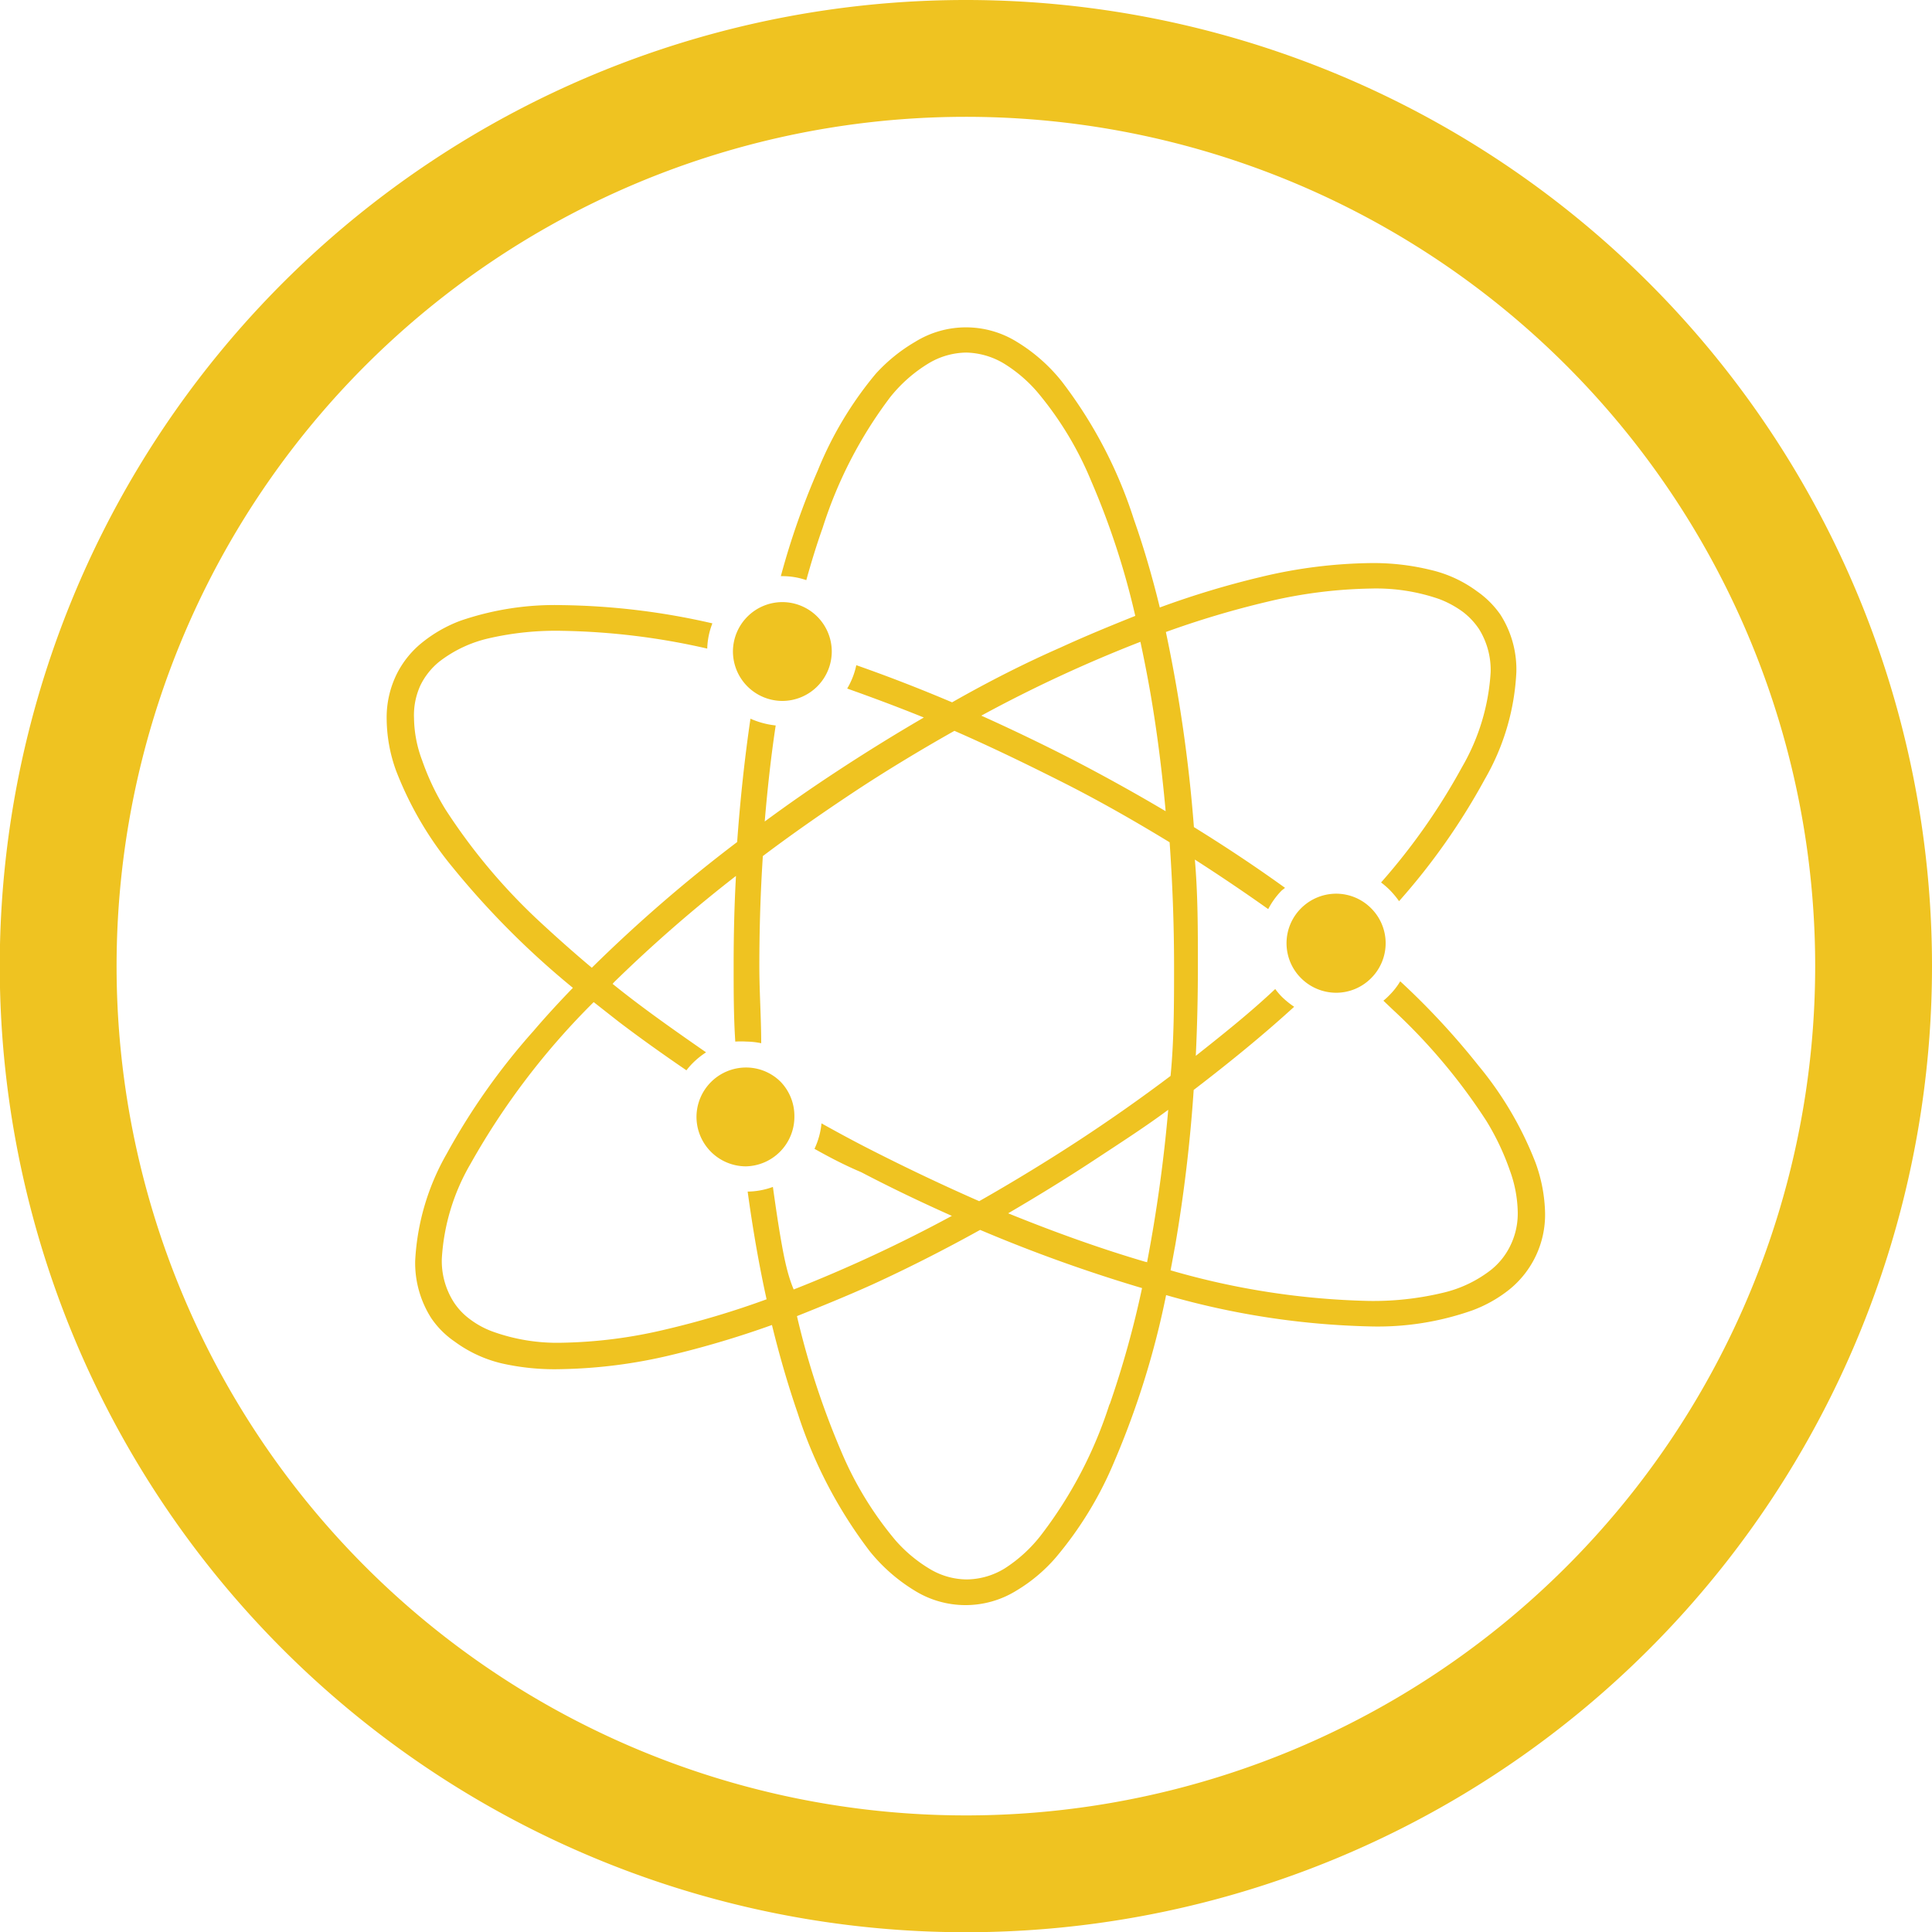 <svg xmlns="http://www.w3.org/2000/svg" viewBox="0 0 82.69 82.69"><defs><style>.cls-1{fill:none;stroke:#efc321;stroke-miterlimit:10;stroke-width:5px;}.cls-2{fill:#efc321;}</style></defs><g id="Layer_2" data-name="Layer 2"><g id="Calque_1" data-name="Calque 1"><path class="cls-1" d="M80.19,41.34A38.85,38.85,0,1,1,41.34,2.5,38.85,38.85,0,0,1,80.19,41.34Z"/><path class="cls-2" d="M63.28,45.61A31.91,31.91,0,0,0,59.93,42a3,3,0,0,1-.47.6,2.73,2.73,0,0,1-.25.23l.41.39a25,25,0,0,1,4,4.76,10.79,10.79,0,0,1,1,2.11,5.46,5.46,0,0,1,.34,1.8,3.13,3.13,0,0,1-.33,1.45,3,3,0,0,1-.8,1,5.31,5.31,0,0,1-2.11,1,12.77,12.77,0,0,1-3.15.34,32.94,32.94,0,0,1-8.47-1.31c.07-.35.13-.71.2-1.07a65.2,65.2,0,0,0,.79-6.65c1.54-1.18,3-2.37,4.3-3.56a3.69,3.69,0,0,1-.53-.43,3,3,0,0,1-.28-.33c-1.06,1-2.2,1.91-3.4,2.86.06-1.25.09-2.53.09-3.82,0-1.56,0-3.09-.13-4.58,1.09.7,2.14,1.41,3.14,2.12a3.27,3.27,0,0,1,.58-.8L55,38q-1.83-1.32-3.9-2.6a63.7,63.7,0,0,0-1.2-8.35,39.43,39.43,0,0,1,4.32-1.29,20.38,20.38,0,0,1,4.46-.57,8.22,8.22,0,0,1,2.92.45,4.3,4.3,0,0,1,1,.54,3.07,3.07,0,0,1,.7.74,3.32,3.32,0,0,1,.5,1.85,9.17,9.17,0,0,1-1.23,4.07,27,27,0,0,1-3.46,4.93,3.65,3.65,0,0,1,.36.31,3.8,3.8,0,0,1,.41.49,28.07,28.07,0,0,0,3.67-5.22,10.1,10.1,0,0,0,1.35-4.58,4.35,4.35,0,0,0-.68-2.46,4,4,0,0,0-1-1,5.38,5.38,0,0,0-2-.92,10.26,10.26,0,0,0-2.57-.29,21.08,21.08,0,0,0-4.71.6A38,38,0,0,0,49.64,26c-.33-1.35-.7-2.61-1.11-3.77a19.37,19.37,0,0,0-3.09-5.91,7.32,7.32,0,0,0-1.92-1.69,4.13,4.13,0,0,0-4.35,0A7.13,7.13,0,0,0,37.48,16,15.6,15.6,0,0,0,35,20.14a32.52,32.52,0,0,0-1.58,4.52h.09a3.1,3.1,0,0,1,1,.17c.22-.79.45-1.54.7-2.24A18.57,18.57,0,0,1,38.1,17a6.25,6.25,0,0,1,1.63-1.44,3.21,3.21,0,0,1,1.62-.47,3.27,3.27,0,0,1,1.62.47,6.11,6.11,0,0,1,1.42,1.21,14.51,14.51,0,0,1,2.31,3.81,33.23,33.23,0,0,1,1.89,5.78c-1,.4-2.1.85-3.19,1.35q-2.28,1-4.65,2.35c-1.39-.59-2.76-1.12-4.1-1.59a3.28,3.28,0,0,1-.39,1c1.07.38,2.17.79,3.28,1.24-1.22.71-2.45,1.47-3.67,2.27s-2.13,1.44-3.14,2.18c.12-1.42.27-2.79.47-4.11a3.6,3.6,0,0,1-1.08-.29q-.37,2.52-.57,5.28a63.26,63.26,0,0,0-6.22,5.38c-.81-.68-1.56-1.35-2.26-2a25.29,25.29,0,0,1-4-4.77,10.65,10.65,0,0,1-1-2.1,5.3,5.3,0,0,1-.35-1.81A3.06,3.06,0,0,1,18,29.32a3,3,0,0,1,.8-1,5.43,5.43,0,0,1,2.12-1A12.77,12.77,0,0,1,24.08,27a29.81,29.81,0,0,1,6.19.76,3.2,3.2,0,0,1,.22-1.08,30.23,30.23,0,0,0-6.41-.78,12.42,12.42,0,0,0-4.38.67,5.9,5.9,0,0,0-1.58.89A4.06,4.06,0,0,0,17,28.81a4.2,4.2,0,0,0-.45,2,6.62,6.62,0,0,0,.4,2.17,14.92,14.92,0,0,0,2.43,4.15,36.09,36.09,0,0,0,5.14,5.15c-.6.62-1.17,1.24-1.69,1.85a28.42,28.42,0,0,0-3.71,5.25,10.27,10.27,0,0,0-1.35,4.58,4.39,4.39,0,0,0,.69,2.46,3.8,3.8,0,0,0,1,1,5.56,5.56,0,0,0,2,.93A10.26,10.26,0,0,0,24,58.6a21.68,21.68,0,0,0,4.71-.6,41.18,41.18,0,0,0,4.33-1.29c.33,1.35.7,2.61,1.1,3.77a19.65,19.65,0,0,0,3.09,5.92,7.43,7.43,0,0,0,1.92,1.68,4.13,4.13,0,0,0,4.35,0,6.9,6.9,0,0,0,1.69-1.42,15.7,15.7,0,0,0,2.5-4.1,36.41,36.41,0,0,0,2.22-7.13,34.2,34.2,0,0,0,8.69,1.34A12.16,12.16,0,0,0,63,56.09a5.7,5.7,0,0,0,1.59-.89,4.12,4.12,0,0,0,1.54-3.27,6.69,6.69,0,0,0-.41-2.17A15,15,0,0,0,63.28,45.61ZM48.81,27.47l0,0c.15.7.29,1.41.42,2.15.28,1.61.5,3.32.66,5.1q-1.92-1.14-4-2.22c-1.31-.67-2.6-1.29-3.89-1.87A59.15,59.15,0,0,1,48.81,27.47ZM33.43,53.09c-.13-.74-.24-1.51-.35-2.29A3.2,3.2,0,0,1,32,51c.22,1.61.49,3.16.81,4.61a37.35,37.35,0,0,1-4.32,1.29,20.47,20.47,0,0,1-4.47.57A8.12,8.12,0,0,1,21.11,57a3.73,3.73,0,0,1-1-.54,2.81,2.81,0,0,1-.69-.73,3.28,3.28,0,0,1-.51-1.86,9.1,9.1,0,0,1,1.23-4.06,31.4,31.4,0,0,1,5.27-6.92l1.07.84c.92.7,1.89,1.39,2.9,2.08a2.92,2.92,0,0,1,.28-.32,3.45,3.45,0,0,1,.56-.45c-1.44-1-2.79-1.95-4-2.93l.06-.07a60.58,60.58,0,0,1,5.22-4.55c-.07,1.24-.1,2.52-.1,3.82,0,1.11,0,2.2.07,3.27a3.88,3.88,0,0,1,.48,0,3.29,3.29,0,0,1,.63.07c0-1.08-.08-2.19-.08-3.3q0-2.41.15-4.71c1.22-.92,2.51-1.82,3.85-2.71s2.91-1.84,4.35-2.65c1.51.66,3,1.38,4.59,2.18s3.16,1.7,4.62,2.59c.12,1.71.19,3.48.19,5.3,0,1.6,0,3.18-.15,4.7-1.22.92-2.51,1.83-3.85,2.71s-2.91,1.84-4.34,2.65q-2.28-1-4.6-2.18h0c-.73-.37-1.45-.76-2.15-1.15a3.26,3.26,0,0,1-.3,1.09c.64.36,1.29.7,2,1,1.3.68,2.6,1.3,3.88,1.87a61.8,61.8,0,0,1-6.77,3.15h0C33.7,54.55,33.56,53.83,33.43,53.09Zm14.06,7a18.4,18.4,0,0,1-2.9,5.57A6.2,6.2,0,0,1,43,67.13a3.17,3.17,0,0,1-1.62.47,3.11,3.11,0,0,1-1.62-.47,6.12,6.12,0,0,1-1.43-1.2A14.86,14.86,0,0,1,36,62.11a34.71,34.71,0,0,1-1.89-5.78c1-.4,2.11-.85,3.2-1.34,1.51-.69,3.07-1.48,4.64-2.35a65.69,65.69,0,0,0,6.76,2.44l.17.05A41.87,41.87,0,0,1,47.49,60.12Zm1.6-6.07L49,54c-1.87-.55-3.83-1.25-5.85-2.07,1.21-.71,2.44-1.46,3.67-2.27S49,48.24,50,47.5A64.53,64.53,0,0,1,49.09,54.05Z"/><path class="cls-2" d="M33.42,46.31a2.09,2.09,0,0,0-1.5-.62,2.12,2.12,0,0,0-2.11,2.11,2.12,2.12,0,0,0,2.11,2.12A2.12,2.12,0,0,0,34,47.8,2.11,2.11,0,0,0,33.42,46.31Z"/><path class="cls-2" d="M57.19,38.25a2.13,2.13,0,0,0-1.5.62,2.11,2.11,0,0,0,0,3,2.13,2.13,0,0,0,1.5.62,2.11,2.11,0,0,0,1.49-.62,2.11,2.11,0,0,0,0-3A2.11,2.11,0,0,0,57.19,38.25Z"/><path class="cls-2" d="M33.49,30a2.12,2.12,0,0,0,2.11-2.12,2.12,2.12,0,0,0-2.11-2.11,2.12,2.12,0,0,0-2.12,2.11A2.12,2.12,0,0,0,33.49,30Z"/></g></g></svg>